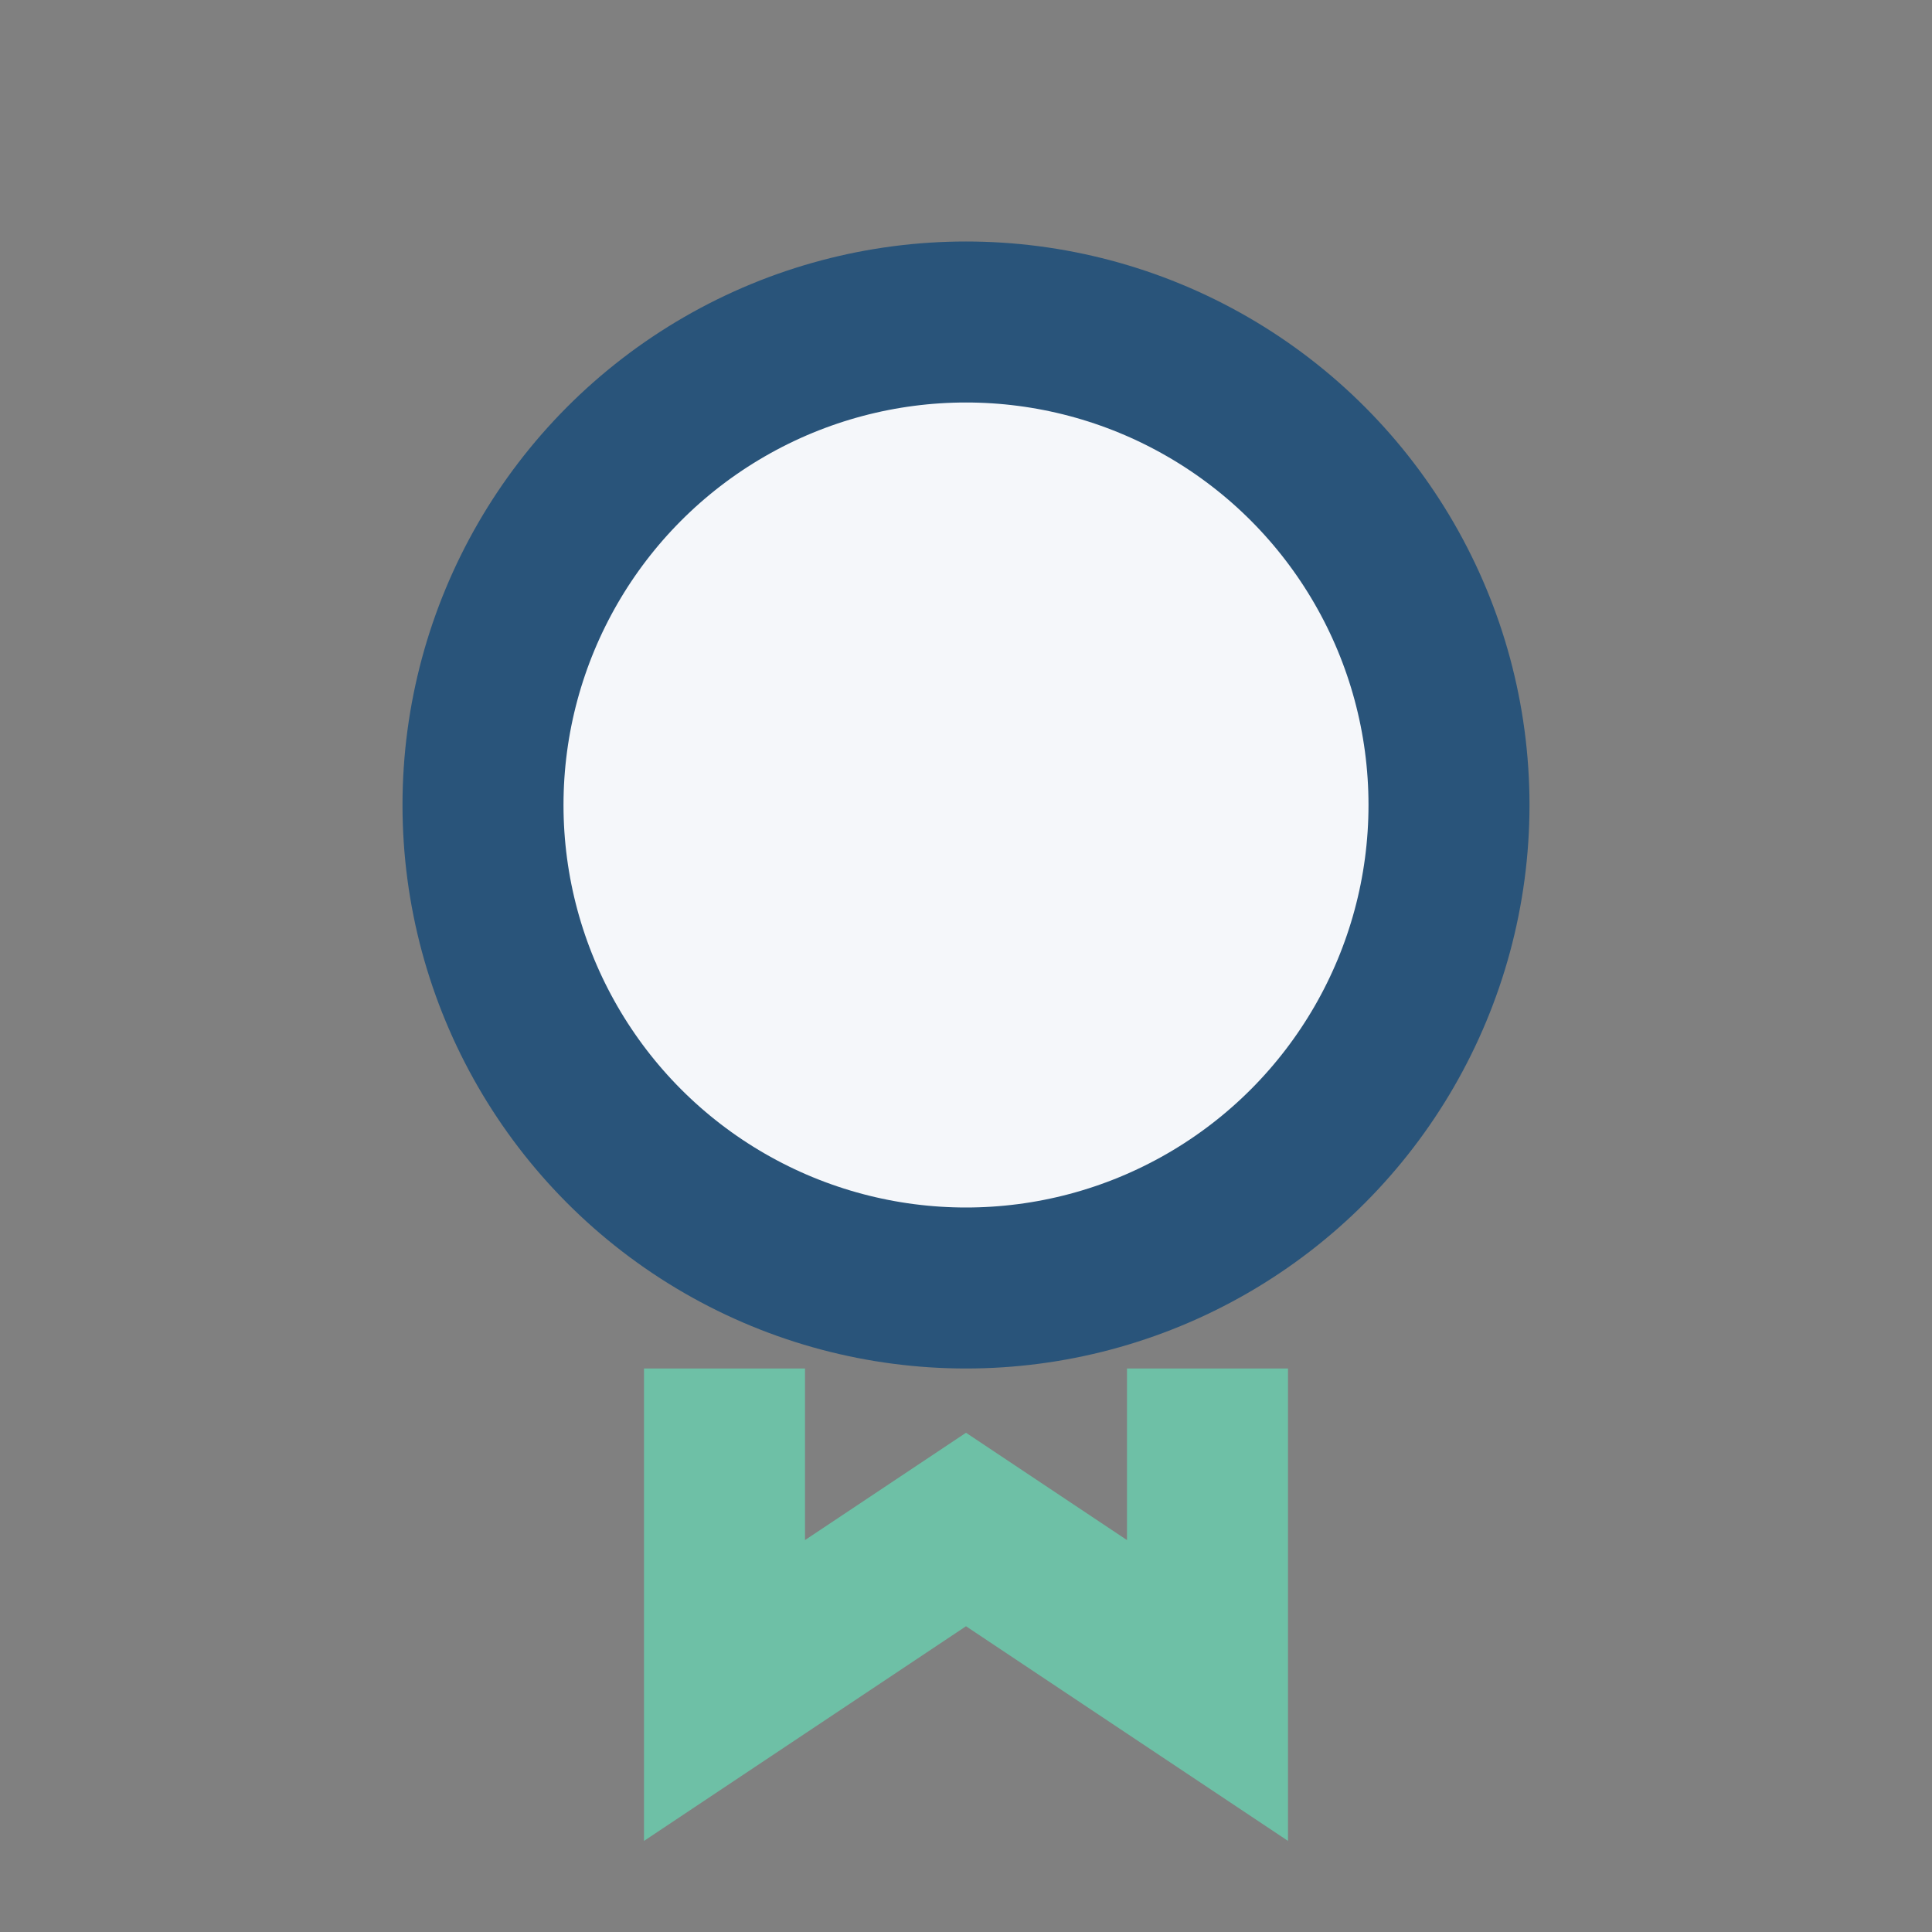<?xml version="1.0" encoding="UTF-8"?>
<svg xmlns="http://www.w3.org/2000/svg" width="24" height="24" viewBox="0 0 24 24"><rect x="0" y="0" width="24" height="24" fill="#808080" stroke="none"/><circle cx="12" cy="10" r="6" fill="#F5F7FA" stroke="#29547A" stroke-width="2"/><path d="M9 17v4l3-2 3 2v-4" fill="none" stroke="#6EC0A6" stroke-width="2"/></svg>